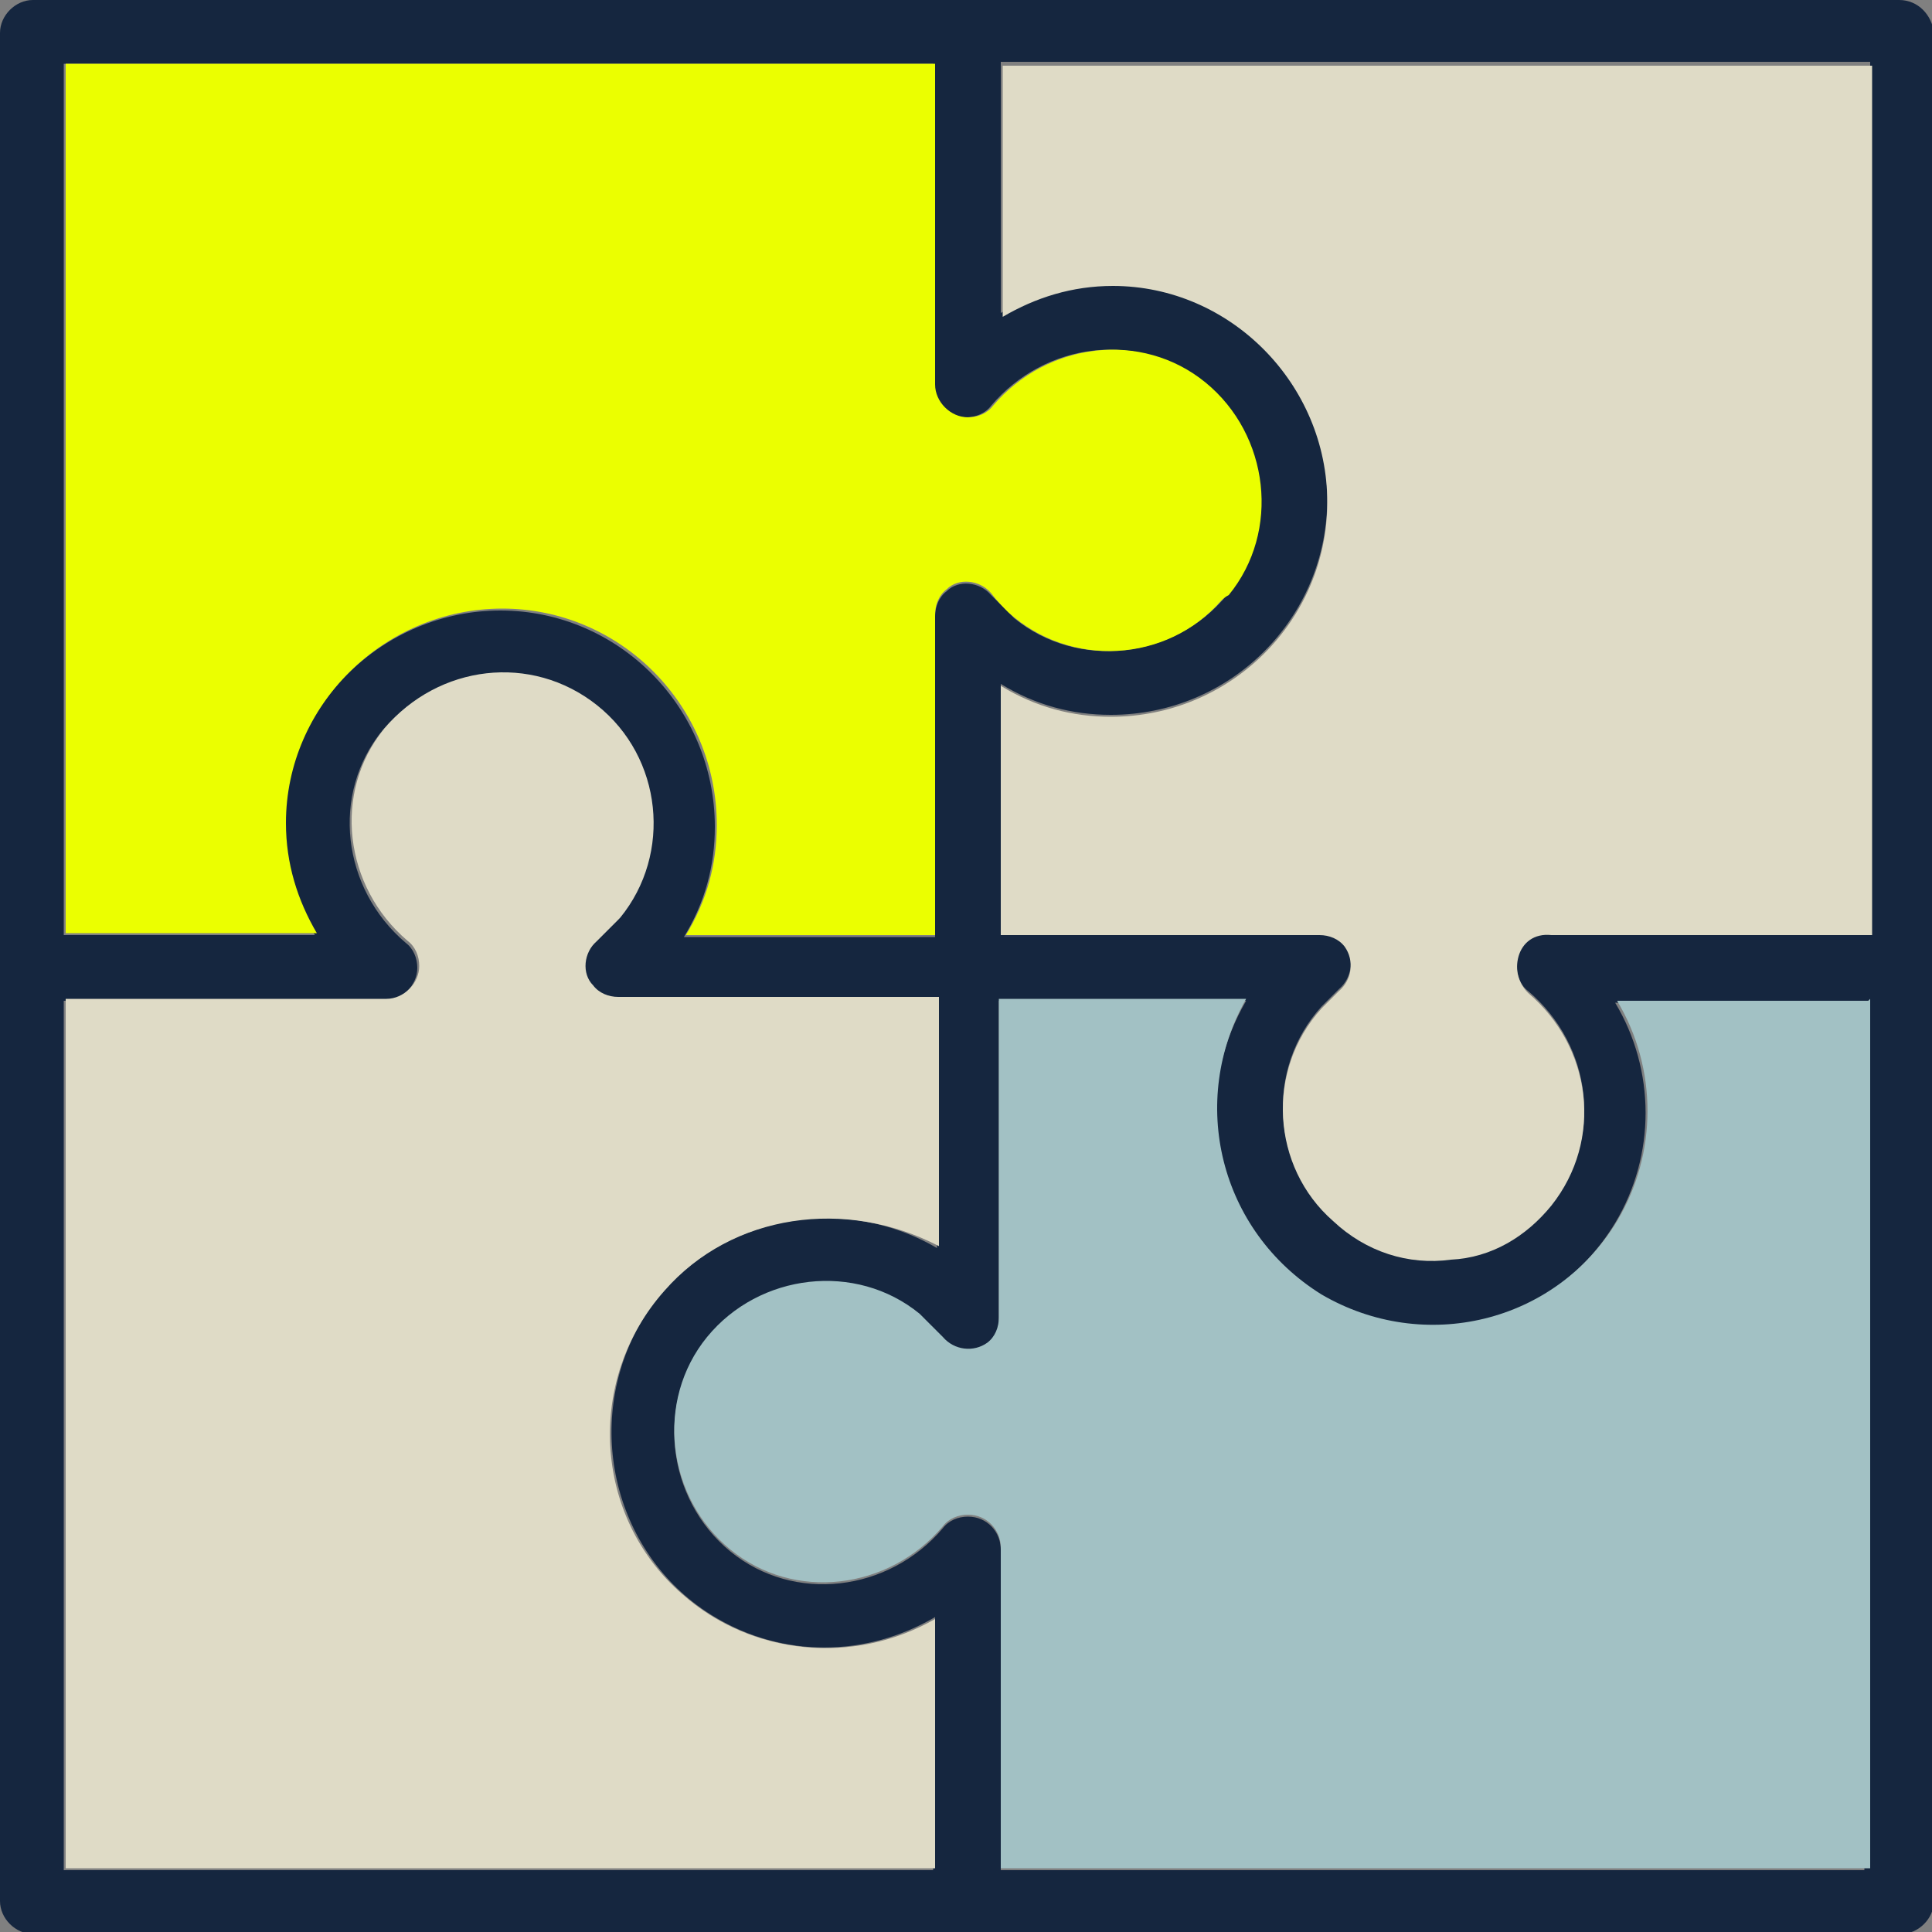 <?xml version="1.0" encoding="utf-8"?>
<!-- Generator: Adobe Illustrator 28.0.0, SVG Export Plug-In . SVG Version: 6.00 Build 0)  -->
<svg version="1.1" id="Ebene_1" xmlns="http://www.w3.org/2000/svg" xmlns:xlink="http://www.w3.org/1999/xlink" x="0px" y="0px"
	 viewBox="0 0 100 100" style="enable-background:new 0 0 100 100;" xml:space="preserve">
<rect x="0" y="0" width="100" height="100" fill="#808080" stroke="none"/>
<style type="text/css">
	.st0{fill:#15263F;}
	.st1{fill:#DFDBC6;}
	.st2{fill:#EBFF00;}
	.st3{fill:#A2C1C4;}
</style>
<g id="Gruppe_315">
	<path id="Pfad_6350" class="st0" d="M98.3,0H1.7C0.8,0,0,0.8,0,1.7l0,0v96.7c0,0.9,0.8,1.7,1.7,1.7h96.7c0.9,0,1.7-0.8,1.7-1.7l0,0
		V1.7C100,0.8,99.3,0,98.3,0C98.4,0,98.3,0,98.3,0 M79.1,51.3c3.3,2.8,3.9,7.6,1.2,11c-1.3,1.6-3.1,2.7-5.2,2.8
		c-2.2,0.3-4.4-0.4-6.1-2c-3.2-2.8-3.5-7.8-0.6-11c0.3-0.3,0.6-0.6,0.9-0.9c0.7-0.6,0.8-1.6,0.3-2.3c-0.3-0.4-0.8-0.6-1.3-0.6H51.8
		V35.4c1.8,1.1,3.7,1.6,5.7,1.6c6.2,0,11.2-5,11.2-11.2s-5-11.2-11.2-11.2c-2.1,0-4,0.6-5.7,1.6V3.2h45v45H80.2
		c-0.9,0-1.7,0.7-1.7,1.7C78.5,50.5,78.7,51,79.1,51.3 M3.3,3.3h45v16.6c0,0.9,0.8,1.7,1.7,1.7c0.5,0,1-0.2,1.3-0.6
		c2.8-3.3,7.6-3.9,11-1.2s3.9,7.7,1.2,11s-7.7,3.9-11,1.2c-0.4-0.4-0.8-0.8-1.2-1.2c-0.6-0.7-1.7-0.8-2.3-0.2
		c-0.4,0.3-0.6,0.8-0.6,1.3v16.6H35.4c1.1-1.8,1.6-3.7,1.6-5.7c0-6.2-5-11.2-11.1-11.2s-11.2,5-11.2,11.1c0,2.1,0.6,4,1.6,5.7H3.3
		L3.3,3.3C3.3,3.3,3.3,3.3,3.3,3.3z M48.3,96.8h-45v-45h16.6c0.9,0,1.7-0.8,1.7-1.7c0-0.5-0.2-1-0.6-1.3c-3.3-2.8-3.9-7.7-1.2-11
		c2.8-3.3,7.7-3.9,11-1.2s3.9,7.7,1.2,11c-0.4,0.4-0.8,0.8-1.2,1.2c-0.7,0.6-0.8,1.7-0.2,2.3c0.3,0.4,0.8,0.6,1.3,0.6h16.6v12.9l0,0
		c-5.3-3.1-12.2-1.4-15.3,3.8c-3.1,5.3-1.4,12.2,3.8,15.3c3.5,2.1,7.8,2.1,11.4,0L48.3,96.8L48.3,96.8z M96.8,96.8h-45V80.2
		c0-0.9-0.7-1.7-1.7-1.7c-0.5,0-1,0.2-1.3,0.6c-2.8,3.3-7.7,3.9-11,1.2s-3.9-7.7-1.2-11c2.8-3.3,7.7-3.9,11-1.2
		c0.4,0.4,0.8,0.8,1.2,1.2c0.6,0.7,1.6,0.8,2.3,0.3c0.4-0.3,0.6-0.8,0.6-1.3V51.8h12.8c-3.1,5.3-1.5,12.1,3.8,15.3
		s12.1,1.5,15.3-3.8c2.1-3.5,2.1-7.9,0-11.4h12.9v44.9L96.8,96.8L96.8,96.8z"/>
	<path id="Pfad_6352" class="st1" d="M34.4,66.8c-4.1,4.6-3.7,11.7,0.9,15.7c3.6,3.2,8.9,3.7,13.1,1.3v12.9h-45v-45H20
		c0.9,0,1.7-0.8,1.7-1.7c0-0.5-0.2-1-0.6-1.3c-3.3-2.8-3.9-7.7-1.2-11c2.8-3.3,7.6-3.9,11-1.2s3.9,7.7,1.2,11
		c-0.4,0.4-0.8,0.8-1.2,1.2c-0.7,0.6-0.8,1.7-0.2,2.3c0.3,0.4,0.8,0.6,1.3,0.6h16.6v12.9C43.8,62,37.9,62.8,34.4,66.8"/>
	<path id="Pfad_6353" class="st2" d="M63.2,31.1c-2.8,3.2-7.8,3.5-11,0.6c-0.3-0.3-0.6-0.6-0.9-1c-0.6-0.7-1.7-0.8-2.3-0.2
		c-0.4,0.3-0.6,0.8-0.6,1.3v16.6H35.5c1.1-1.8,1.6-3.7,1.6-5.7c0-6.2-5-11.2-11.1-11.2s-11.2,5-11.2,11.1c0,2.1,0.6,4,1.6,5.7H3.4
		v-45h45v16.6c0,0.9,0.8,1.7,1.7,1.7c0.5,0,1-0.2,1.3-0.6c2.8-3.3,7.7-3.9,11-1.2s3.9,7.7,1.2,11C63.4,30.9,63.3,31,63.2,31.1"/>
	<path id="Pfad_6354" class="st1" d="M78.6,49.5c-0.2,0.7,0,1.4,0.5,1.9c3.3,2.8,3.9,7.6,1.2,11c-1.3,1.6-3.1,2.7-5.2,2.8
		c-2.2,0.3-4.4-0.4-6.1-2c-3.2-2.8-3.5-7.8-0.6-11c0.3-0.3,0.6-0.6,0.9-0.9c0.7-0.6,0.8-1.6,0.3-2.3c-0.3-0.4-0.8-0.6-1.3-0.6H51.8
		V35.5c1.8,1.1,3.7,1.6,5.7,1.6c6.2,0,11.2-5,11.2-11.1s-5-11.2-11.1-11.2c-2.1,0-4,0.6-5.7,1.6V3.4h45v45H80.3
		C79.4,48.3,78.8,48.8,78.6,49.5"/>
	<path id="Pfad_6355" class="st3" d="M96.8,51.7v45h-45V80.1c0-0.9-0.7-1.7-1.7-1.7c-0.5,0-1,0.2-1.3,0.6c-2.8,3.3-7.7,3.9-11,1.2
		s-3.9-7.7-1.2-11s7.7-3.9,11-1.2c0.4,0.4,0.8,0.8,1.2,1.2c0.6,0.7,1.6,0.8,2.3,0.3c0.4-0.3,0.6-0.8,0.6-1.3V51.7h12.8
		C61.5,57,63.1,63.7,68.4,67c5.3,3.1,12.1,1.5,15.3-3.8c2.1-3.5,2.1-7.9,0-11.4h13L96.8,51.7L96.8,51.7z"/>
</g>
</svg>

